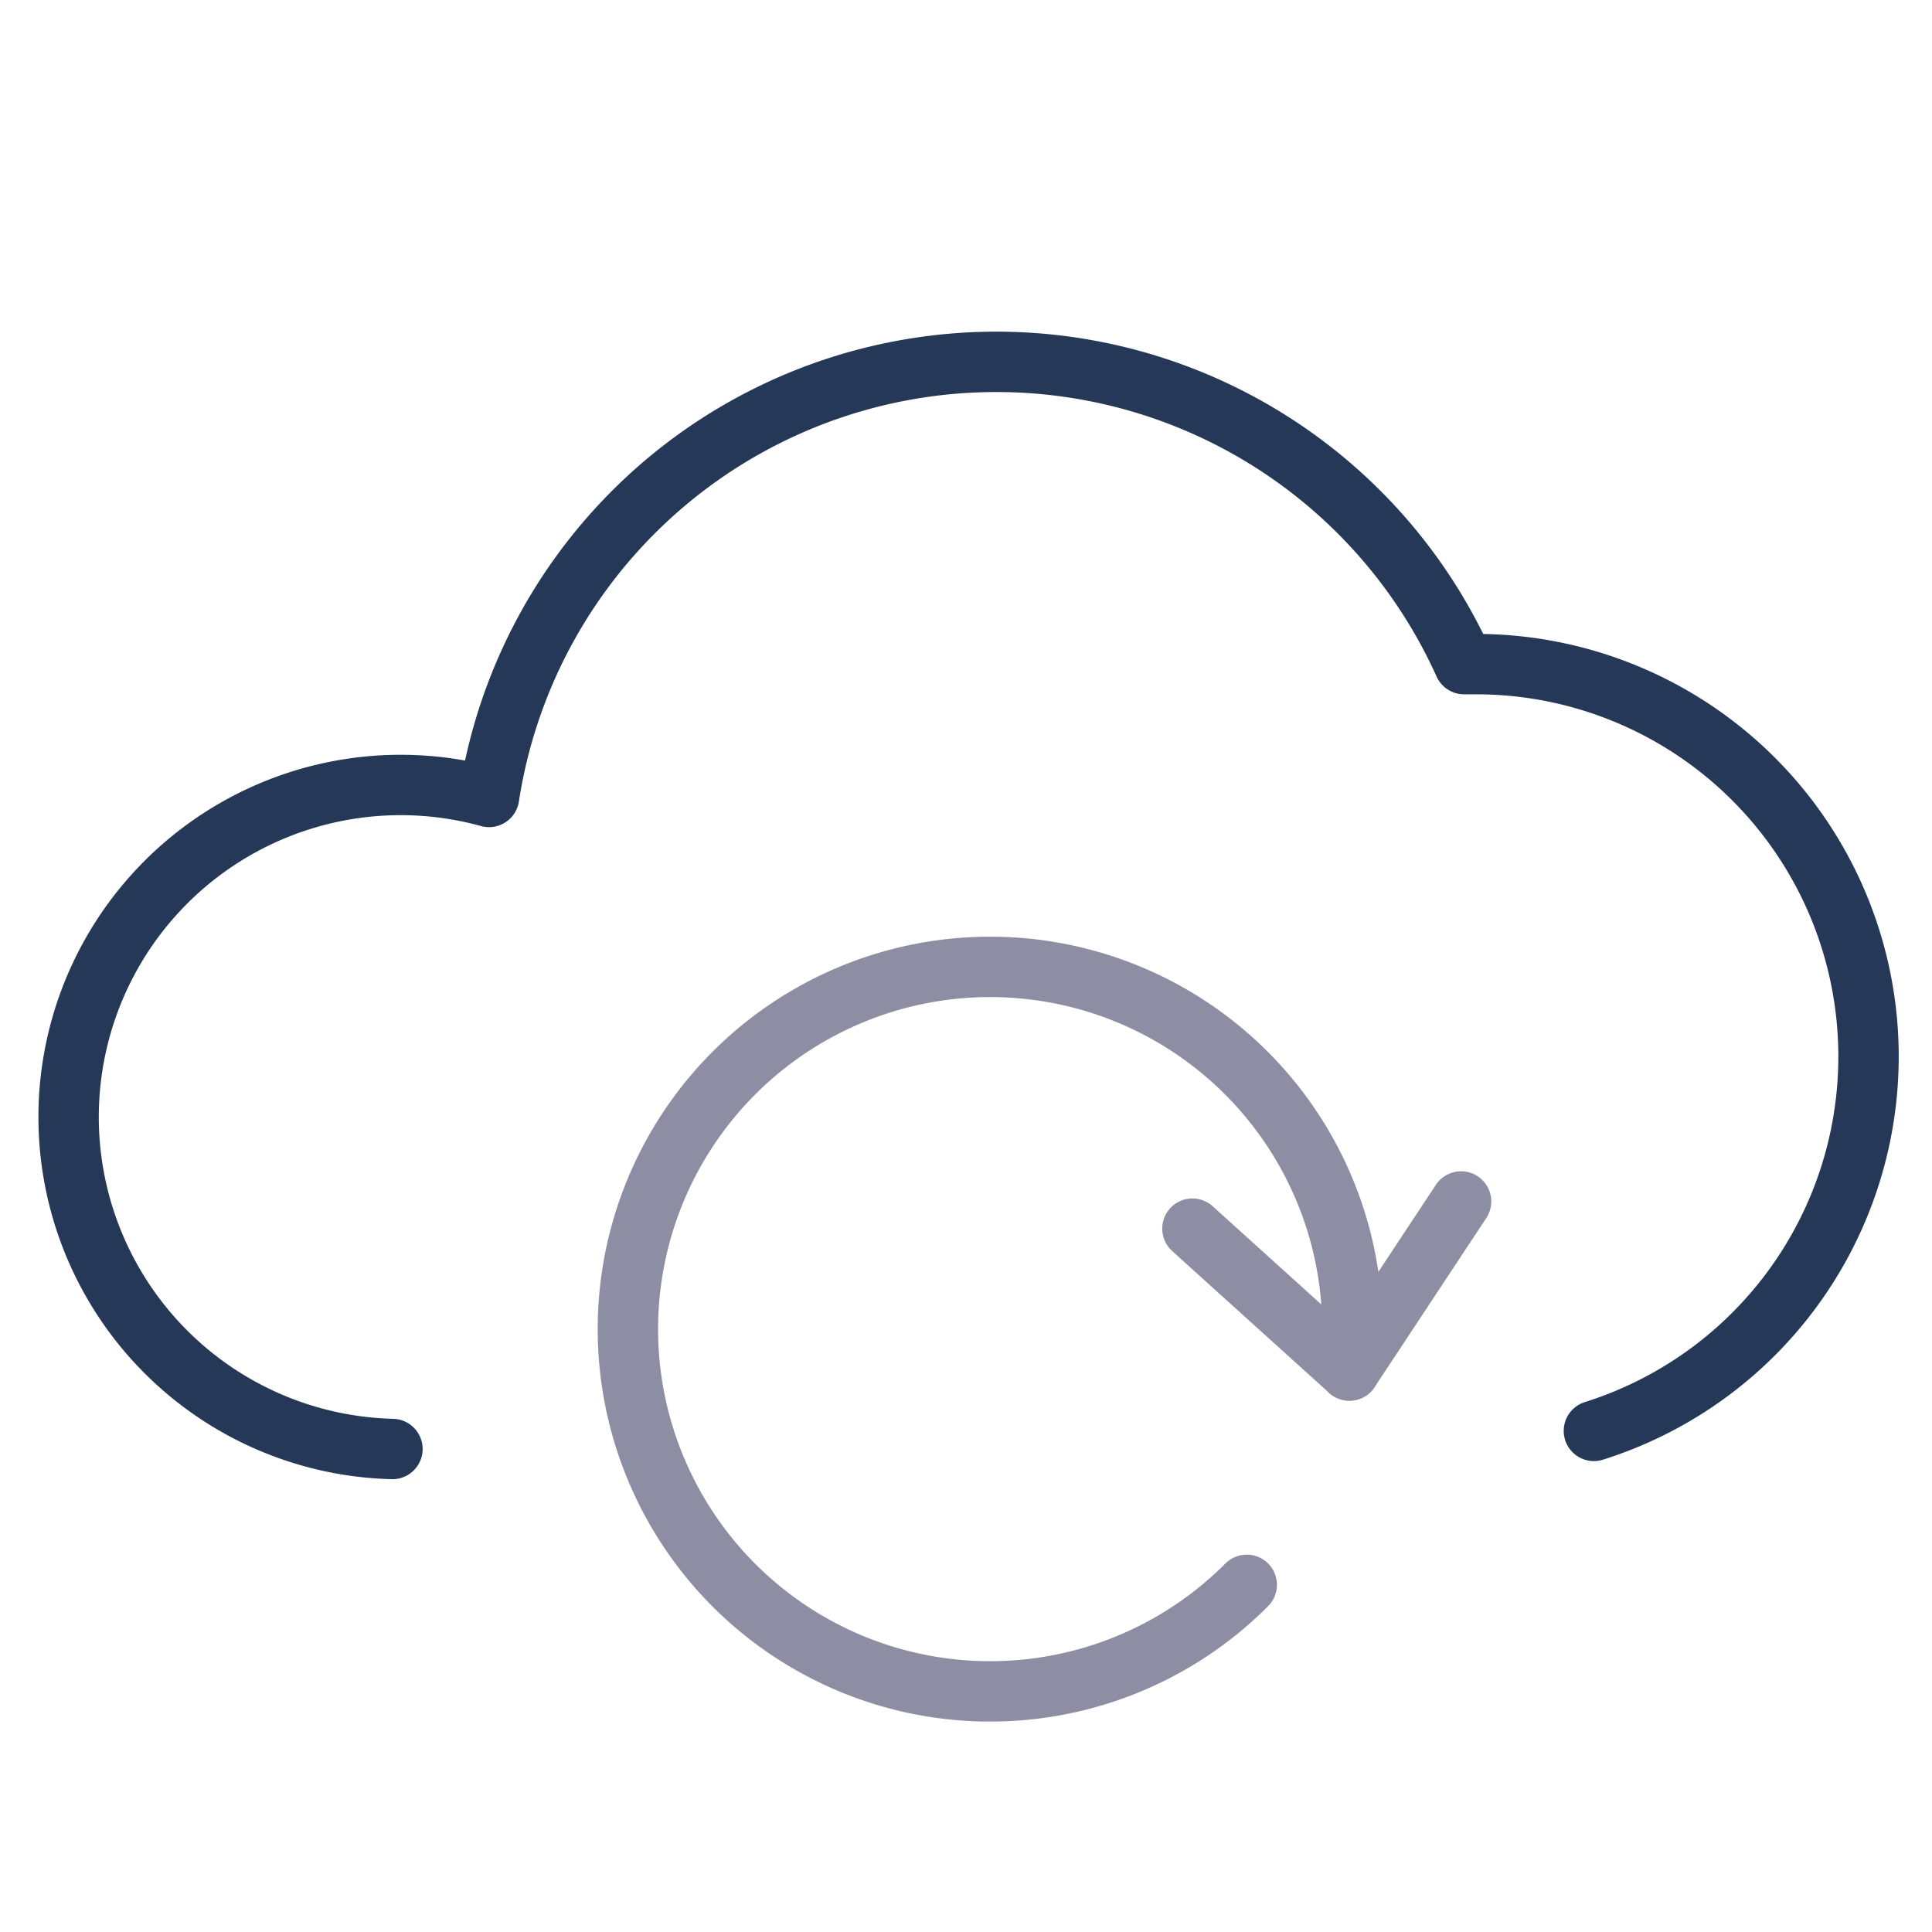 <?xml version="1.0" encoding="UTF-8"?> <svg xmlns="http://www.w3.org/2000/svg" xmlns:xlink="http://www.w3.org/1999/xlink" viewBox="0 0 64 64" aria-labelledby="title" aria-describedby="desc" role="img" width="64" height="64"><title>Cloud Sync</title><desc>A line styled icon from Orion Icon Library.</desc><path data-name="layer2" d="M52.8 47.4A13 13 0 0 0 49 22h-.5a17 17 0 0 0-32.3 4.4A11 11 0 1 0 13 48" fill="none" stroke="#253858" stroke-miterlimit="10" stroke-width="2" stroke-linejoin="round" stroke-linecap="round"></path><path data-name="layer1" d="M44.7 45.4a12.2 12.2 0 0 0 .1-1.4 12 12 0 1 0-3.5 8.5" fill="none" stroke="#8d8ea3" stroke-miterlimit="10" stroke-width="2" stroke-linejoin="round" stroke-linecap="round"></path><path data-name="layer1" fill="none" stroke="#8d8ea3" stroke-miterlimit="10" stroke-width="2" d="M48.4 39.8l-3.7 5.6-5.2-4.7" stroke-linejoin="round" stroke-linecap="round"></path></svg> 
